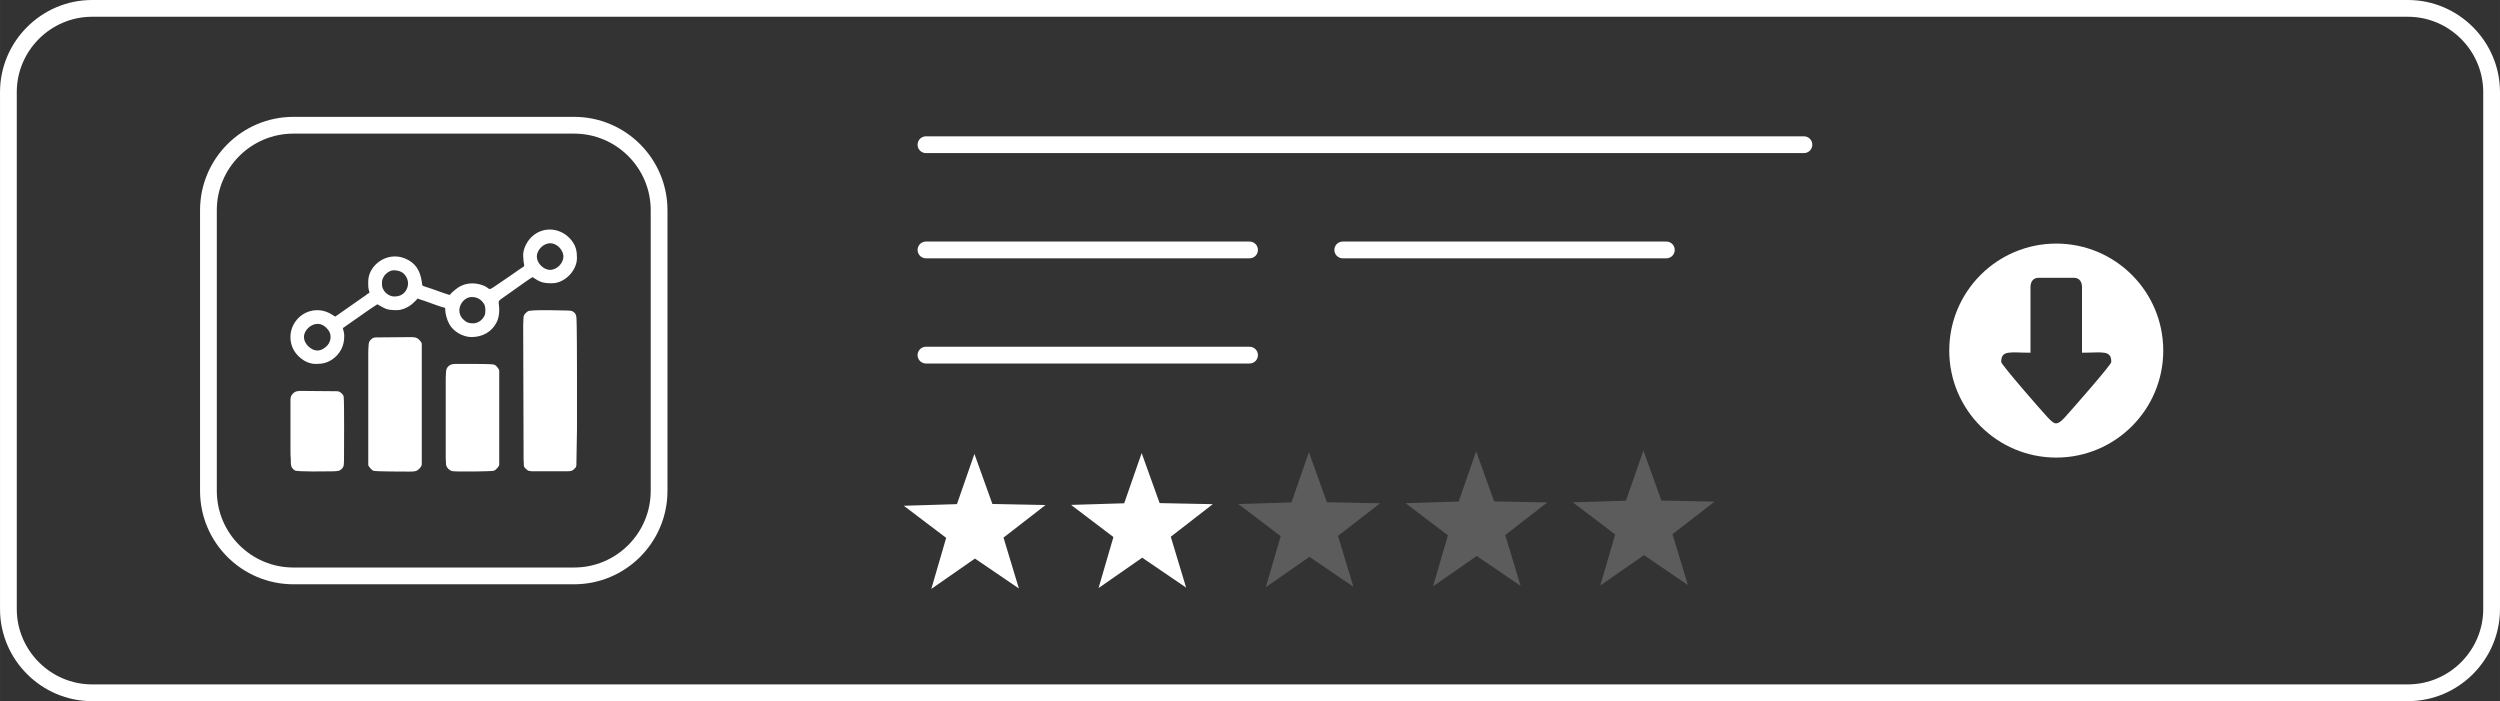 <?xml version="1.0" encoding="UTF-8"?> <!-- Creator: CorelDRAW 2020 (64-Bit) --> <svg xmlns="http://www.w3.org/2000/svg" xmlns:xlink="http://www.w3.org/1999/xlink" xmlns:xodm="http://www.corel.com/coreldraw/odm/2003" xml:space="preserve" width="105.304mm" height="29.534mm" style="shape-rendering:geometricPrecision; text-rendering:geometricPrecision; image-rendering:optimizeQuality; fill-rule:evenodd; clip-rule:evenodd" viewBox="0 0 847.23 237.62"><rect x="0" y="0" width="847.23" height="237.62" fill="#333333" stroke="none"/> <defs> <style type="text/css"> <![CDATA[ .str0 {stroke:white;stroke-width:5.68;stroke-miterlimit:22.926} .str1 {stroke:white;stroke-width:5.68;stroke-linecap:round;stroke-miterlimit:22.926} .fil1 {fill:none} .fil3 {fill:none;fill-rule:nonzero} .fil0 {fill:white} .fil2 {fill:white;fill-opacity:0.2} ]]> </style> </defs> <g id="Слой_x0020_1">  <g id="_2247749658336"> <g> <path class="fil0" d="M177.3 110.08l0.14 45.83c0.25,1.68 -0.31,1.91 0.77,2.99 0.82,0.82 1.47,0.82 2.95,0.82l10.4 0c2.22,0 2.38,-0.09 3.35,-1.11 0.32,-0.33 0.4,-0.57 0.42,-1.17l0.1 -5.94c0,-2.1 0.1,-3.87 0.1,-5.94l0 -20.31c0,-1.81 -0.04,-16.38 -0.16,-17.18 -0.11,-0.78 0.1,-1.69 -1.31,-2.55 -0.34,-0.2 -1.16,-0.28 -1.7,-0.28 -1.17,-0 -12.18,-0.4 -13.45,0.23l-0.66 0.53c-0.44,0.44 -0.84,0.9 -0.85,1.72 -0.01,0.86 -0.1,1.44 -0.1,2.38z"></path> <path class="fil0" d="M103 114.24c0,-2.76 3.5,-5.59 6.41,-4.03 0.85,0.46 1.72,1.33 2.18,2.18 0.9,1.68 0.37,3.82 -1.03,5.05 -1.41,1.24 -2.95,1.83 -4.78,0.87 -1.36,-0.72 -2.77,-2.3 -2.77,-4.06zm-4.56 0.46l0 -0.94c0.06,-1.26 0.38,-2.5 0.96,-3.62 1.54,-3.01 4.58,-5.02 8.06,-5.02 2.51,0 4.25,0.91 6.14,2.18l9.45 -6.6c0.28,-0.18 0.44,-0.28 0.71,-0.48 0.4,-0.29 0.95,-0.82 1.43,-0.95 0,-0.54 -0.16,-0.74 -0.26,-1.23 -0.17,-0.85 -0.14,-1.75 -0.14,-2.63 0,-5.55 6.33,-10.25 12.33,-7.87 3.64,1.44 5.27,4.08 5.84,8.03 0.1,0.68 -0.04,1.19 0.58,1.4 1.04,0.35 1.95,0.62 2.98,0.98 1.08,0.38 4.89,1.78 5.91,2.02 0.44,-0.66 1.55,-1.59 2.25,-2.11 0.31,-0.23 0.49,-0.38 0.82,-0.57 2.21,-1.33 4.86,-1.59 7.47,-0.82 3.52,1.03 2,2.38 4.56,0.67l4.12 -2.81c0.7,-0.47 1.35,-0.92 2.06,-1.41l2.04 -1.43c2.13,-1.55 2.08,-0.75 1.68,-2.86l-0.14 -2.04c0,-2.54 1.49,-4.94 2.8,-6.22 4,-3.93 10.22,-3.22 13.61,1.11 1.47,1.88 1.83,3.55 1.83,6 0,2.24 -1.21,4.44 -2.65,5.87 -1.54,1.53 -3.54,2.65 -5.87,2.65 -3.08,0 -4.06,-0.42 -6.54,-2.08 -0.75,0.4 -4.31,2.91 -5.17,3.55l-5.11 3.61c-0.56,0.42 -1.31,0.76 -1.18,1.61 0.32,2.16 0.26,4.67 -0.73,6.59 -1.68,3.27 -4.83,4.95 -8.52,4.95 -2.82,0 -6.09,-1.84 -7.46,-4.33 -0.9,-1.63 -1.45,-3.59 -1.45,-5.58 -0.95,-0.08 -5.76,-1.94 -7.05,-2.37 -0.69,-0.23 -1.7,-0.5 -2.27,-0.8 -0.29,0.43 -0.95,1 -1.36,1.41 -1.32,1.32 -3.59,2.55 -5.67,2.55 -3.69,0 -3.9,-0.53 -6.64,-1.98 -1.48,0.99 -3,1.93 -4.43,3l-6.53 4.57c-0.24,0.17 -0.48,0.39 -0.73,0.46 0.2,0.84 0.49,1.65 0.49,2.68 0,1.66 -0.28,2.97 -0.88,4.27 -0.67,1.44 -1.72,2.66 -2.98,3.55 -1.88,1.33 -3.44,1.68 -5.85,1.68 -2.73,0 -5.26,-1.7 -6.81,-3.79 -0.34,-0.46 -0.52,-0.76 -0.79,-1.29 -0.55,-1.11 -0.86,-2.33 -0.92,-3.56zm61.82 -5.12c-1.37,0 -2.22,-0.29 -3.3,-1.36 -2.96,-2.94 -0.32,-7.56 2.9,-7.56 2.01,0 3.32,0.94 4.22,2.42 0.52,0.86 0.51,2.97 0.17,3.76 -0.66,1.52 -2.12,2.74 -4,2.74zm-26.65 -9.11c-2.34,0 -4.16,-2.2 -4.16,-3.96 0,-1.13 -0.07,-1.47 0.46,-2.51 0.27,-0.53 0.52,-0.85 0.94,-1.24 0.7,-0.64 1.72,-1.26 3,-1.15 1.16,0.11 2.22,0.37 3.05,1.21 1.39,1.4 1.82,3.46 0.87,5.28 -0.82,1.57 -2.16,2.38 -4.16,2.38zm52.8 -18.03c2.69,0 4.53,2.67 4.53,4.46 -0,2.3 -2.2,4.56 -4.53,4.56 -2.21,0 -4.46,-2.26 -4.49,-4.47 -0.03,-2.19 2.17,-4.54 4.49,-4.54z"></path> <path class="fil0" d="M124.8 119.89l0 37.75c0,0.22 1.06,1.73 1.84,1.92 0.99,0.25 10.1,0.26 11.99,0.26l0.04 0c1.99,0 2.66,-0.08 3.69,-1.26 0.18,-0.2 0.57,-0.79 0.57,-1.12l0 -41.01c0,-0.33 -0.79,-1.28 -1.31,-1.66 -0.6,-0.44 -1.45,-0.52 -2.45,-0.52l-11.59 0.1c-1.08,-0.01 -1.42,0.28 -1.96,0.82 -0.55,0.55 -0.66,0.92 -0.72,2.06 -0.05,0.96 -0.1,1.68 -0.1,2.68z"></path> <path class="fil0" d="M151.05 127.91l0 27.14c0,0.87 0.08,1.4 0.1,2.18 0.02,1.3 1.38,2.36 2.29,2.46 1.95,0.22 12.84,0.07 13.82,-0.13 0.81,-0.16 1.92,-1.68 1.92,-1.94l0 -32c0,-0.4 -0.5,-0.99 -0.72,-1.26 -0.36,-0.42 -0.62,-0.7 -1.24,-0.84 -1.25,-0.27 -11.97,-0.18 -13.09,-0.18 -1.71,0 -2.94,1.07 -2.97,2.67 -0.01,0.65 -0.1,1.11 -0.1,1.88z"></path> <path class="fil0" d="M98.44 135.25l0 17.34c0,0.04 0,0.08 0,0.13l0 0.45c0,0.75 0.01,1.46 0.09,2.11 0.16,1.42 -0.41,3.1 1.4,4.15 0.9,0.52 11.05,0.3 12.68,0.3 0.7,0 1.13,-0.06 1.78,-0.11 1.04,-0.07 2,-1.17 2.08,-1.89 0.07,-0.67 0.11,-1.17 0.11,-1.87 0,-2.89 0.13,-19.9 -0.12,-21.48 -0.08,-0.52 -0.63,-1.05 -1.02,-1.35 -0.62,-0.48 -0.93,-0.44 -1.93,-0.45l-11.39 -0.1c-1.11,0 -1.92,0.09 -2.55,0.62 -0.57,0.48 -1.12,1.14 -1.12,2.15z"></path> </g> <path class="fil1 str0" d="M31.22 2.84l784.79 0c15.61,0 28.38,12.77 28.38,28.38l0 175.18c0,15.61 -12.77,28.38 -28.38,28.38l-784.79 0c-15.61,0 -28.38,-12.77 -28.38,-28.38l0 -175.18c0,-15.61 12.77,-28.38 28.38,-28.38z"></path> <path class="fil0" d="M696.85 82.55c20.02,0 36.26,16.23 36.26,36.26 0,20.02 -16.23,36.26 -36.26,36.26 -20.02,0 -36.26,-16.23 -36.26,-36.26 0,-20.02 16.23,-36.26 36.26,-36.26zm-8.73 14.76l0 22.22c-7,0 -9.92,-1 -9.92,3.17 0,0.83 13.67,16.55 15.57,18.55 2.37,2.49 3.13,3.32 5.97,0.21 1.99,-2.19 15.76,-17.82 15.76,-18.76 0,-4.18 -2.92,-3.17 -9.92,-3.17l0 -22.22c0,-1.83 -0.88,-3.17 -2.78,-3.17l-11.9 0c-1.9,0 -2.78,1.34 -2.78,3.17z"></path> <polygon class="fil0" points="330.22,153.83 336.31,170.79 354.32,171.15 340.08,182.19 345.29,199.43 330.4,189.29 315.61,199.58 320.65,182.28 306.29,171.4 324.3,170.85 "></polygon> <polygon class="fil0" points="386.9,153.54 392.99,170.5 411,170.86 396.76,181.9 401.97,199.14 387.08,189 372.29,199.29 377.33,182 362.98,171.11 380.98,170.56 "></polygon> <polygon class="fil2" points="443.58,153.25 449.67,170.21 467.68,170.57 453.44,181.61 458.65,198.85 443.76,188.71 428.97,199 434.01,181.71 419.66,170.82 437.66,170.27 "></polygon> <polygon class="fil2" points="500.26,152.96 506.35,169.92 524.36,170.28 510.12,181.32 515.33,198.56 500.44,188.42 485.65,198.71 490.69,181.42 476.34,170.53 494.34,169.98 "></polygon> <polygon class="fil2" points="556.94,152.67 563.03,169.63 581.04,170 566.8,181.03 572.02,198.27 557.12,188.13 542.33,198.42 547.37,181.13 533.02,170.24 551.03,169.69 "></polygon> <g> <line class="fil1 str1" x1="611.34" y1="49.04" x2="313.8" y2="49.04"></line> <line class="fil1 str1" x1="423.46" y1="84.7" x2="313.8" y2="84.7"></line> <line class="fil1 str1" x1="564.71" y1="84.7" x2="455.05" y2="84.7"></line> <line class="fil1 str1" x1="423.46" y1="120.35" x2="313.8" y2="120.35"></line> </g> <path class="fil3 str0" d="M194.54 195.17l-95.09 0c-15.91,0 -28.82,-12.9 -28.82,-28.82l0 -95.09c0,-15.91 12.9,-28.82 28.82,-28.82l95.09 0c15.91,0 28.82,12.9 28.82,28.82l0 95.09c0,15.91 -12.9,28.82 -28.82,28.82z"></path> </g> </g> </svg> 
